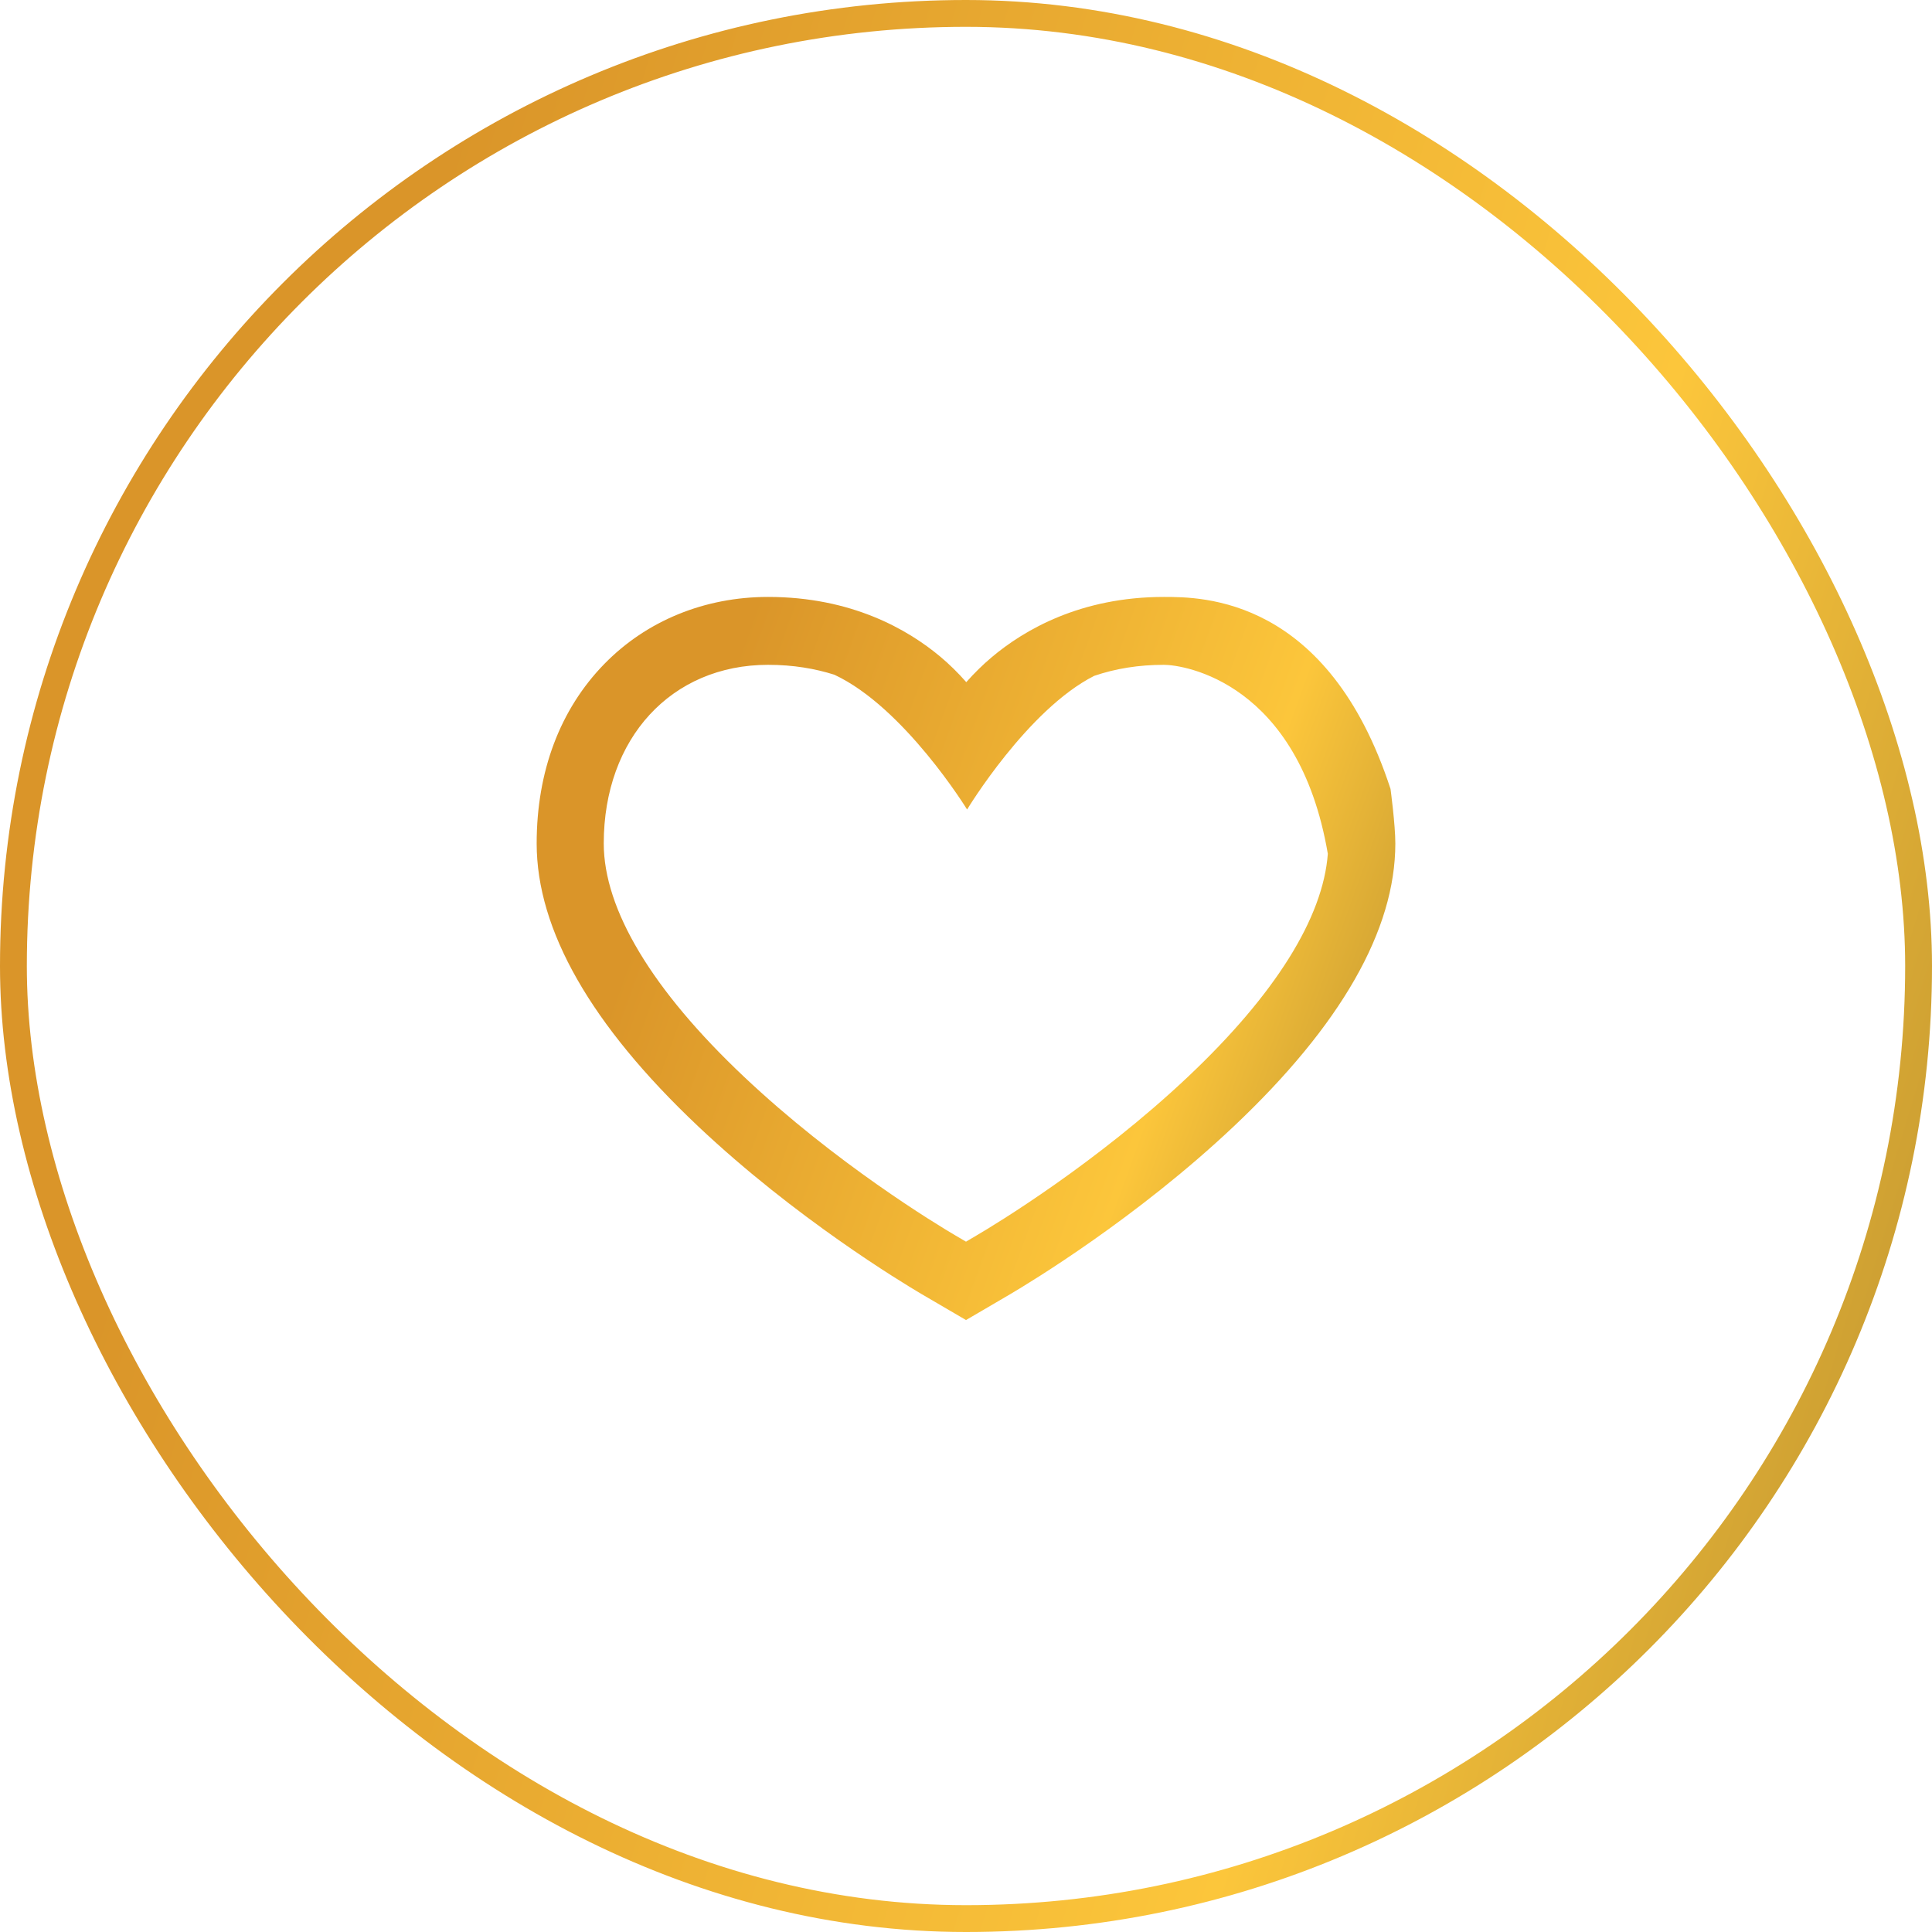<svg width="72" height="72" viewBox="0 0 72 72" fill="none" xmlns="http://www.w3.org/2000/svg">
<path d="M51.821 29.402L49.484 31.818C49.308 34.202 47.519 37.062 44.28 40.121C40.857 43.354 37.104 45.624 36.386 46.046C36.285 46.105 36.144 46.188 36 46.273C35.855 46.188 35.714 46.105 35.613 46.046C34.895 45.624 31.143 43.354 27.72 40.121C24.305 36.896 22.5 33.892 22.5 31.434C22.5 27.514 25.019 24.776 28.625 24.776C29.563 24.776 30.383 24.919 31.094 25.145C33.701 26.361 36.041 30.168 36.041 30.168C36.041 30.168 38.289 26.446 40.778 25.187C41.577 24.914 42.444 24.776 43.375 24.776C44.125 24.776 48.393 25.422 49.484 31.818L51.821 29.402C49.484 22.246 44.8 22.246 43.375 22.246C40.272 22.246 38.169 23.471 36.951 24.499C36.629 24.771 36.306 25.087 36.01 25.422C35.708 25.076 35.376 24.752 35.046 24.475C33.832 23.458 31.733 22.246 28.625 22.246C26.261 22.246 24.093 23.133 22.521 24.744C20.872 26.434 20 28.747 20 31.434C20 34.656 22.023 38.201 26.014 41.971C29.633 45.388 33.598 47.787 34.356 48.233C34.672 48.419 35.376 48.829 35.376 48.829L36 49.194L36.625 48.829C36.625 48.829 37.327 48.419 37.643 48.233C38.401 47.786 42.367 45.388 45.986 41.97C49.976 38.201 52 34.656 52 31.434C52 30.729 51.821 29.402 51.821 29.402Z" fill="url(#paint0_linear_846_14695)"/>
<rect x="0.5" y="0.5" width="71" height="71" rx="35.5" stroke="url(#paint1_linear_846_14695)"/>
<defs>
<linearGradient id="paint0_linear_846_14695" x1="24.854" y1="31.509" x2="75.008" y2="49.621" gradientUnits="userSpaceOnUse">
<stop stop-color="#DA9529"/>
<stop offset="0.379" stop-color="#FCC63B"/>
<stop offset="1" stop-color="#312016"/>
</linearGradient>
<linearGradient id="paint1_linear_846_14695" x1="10.921" y1="24.75" x2="127.687" y2="60.259" gradientUnits="userSpaceOnUse">
<stop stop-color="#DA9529"/>
<stop offset="0.379" stop-color="#FCC63B"/>
<stop offset="1" stop-color="#312016"/>
</linearGradient>
</defs>
</svg>
